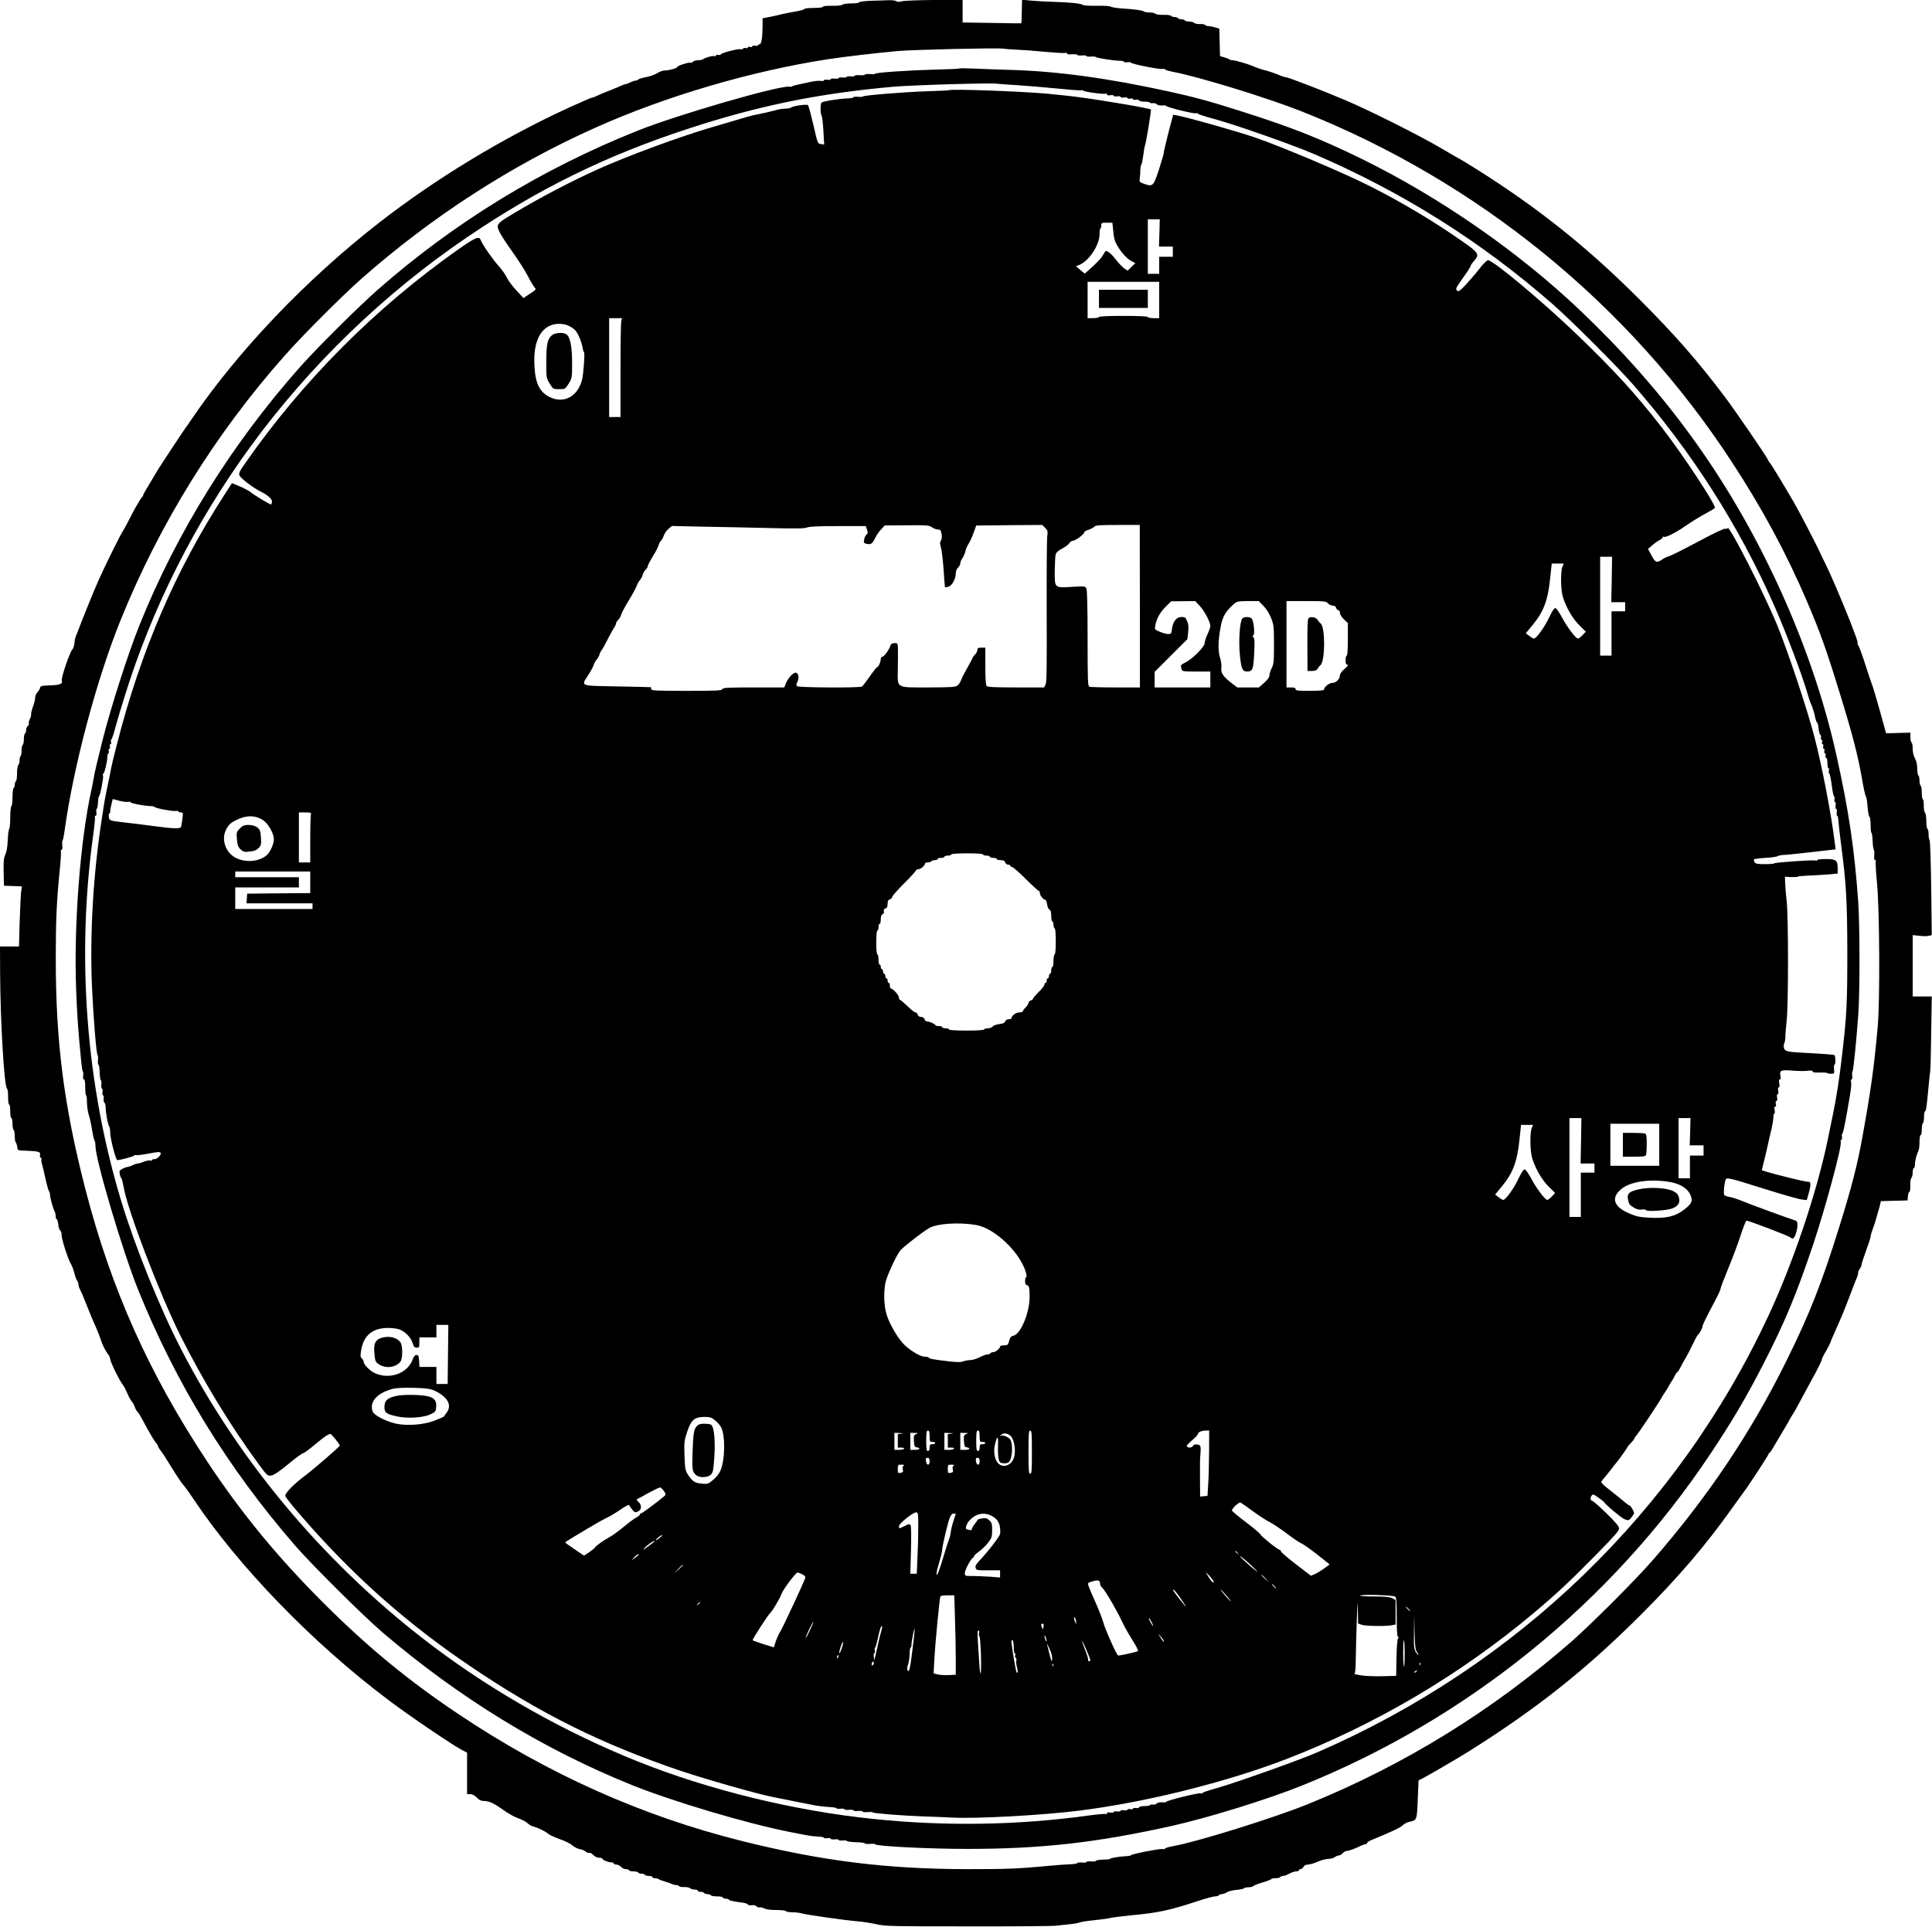 <?xml version="1.0" encoding="UTF-8" standalone="yes"?>
<svg version="1.0" xmlns="http://www.w3.org/2000/svg" width="1700" height="1696" viewBox="0 0 1700 1696" preserveAspectRatio="xMidYMid meet">
  <g transform="translate(0,1696) scale(0.1,-0.1)" fill="#000000" stroke="none">
    <path d="M7663 16953 c-57 -2 -103 -8 -103 -13 0 -6 -31 -10 -68 -10 -37 0
-73 -5 -79 -11 -7 -7 -45 -11 -92 -10 -49 1 -81 -3 -81 -9 0 -6 -33 -10 -80
-10 -44 0 -80 -4 -80 -8 0 -5 -33 -15 -72 -22 -40 -6 -98 -18 -128 -25 -30 -8
-81 -19 -112 -25 l-58 -11 0 -68 c0 -99 -10 -161 -26 -161 -8 0 -14 -4 -14 -9
0 -4 -11 -6 -25 -3 -14 2 -25 0 -25 -6 0 -6 -9 -8 -20 -5 -11 3 -20 1 -20 -5
0 -6 -9 -8 -20 -5 -11 3 -20 1 -20 -4 0 -6 -10 -8 -23 -6 -26 5 -171 -33 -175
-46 -2 -5 -12 -7 -22 -4 -12 3 -20 0 -20 -6 0 -7 -5 -9 -11 -5 -12 7 -87 -13
-104 -28 -5 -4 -24 -8 -41 -8 -18 0 -39 -6 -46 -13 -7 -8 -19 -12 -26 -9 -15
5 -112 -27 -112 -37 0 -10 -70 -31 -106 -31 -16 0 -40 -7 -54 -15 -44 -25 -74
-36 -125 -46 -27 -5 -54 -14 -59 -19 -6 -6 -17 -10 -25 -10 -9 0 -29 -7 -45
-15 -15 -8 -33 -15 -38 -15 -6 0 -26 -7 -46 -16 -43 -19 -78 -33 -109 -45 -56
-22 -80 -32 -106 -45 -16 -8 -33 -14 -38 -14 -8 0 -54 -20 -194 -83 -580 -265
-1175 -625 -1678 -1016 -641 -499 -1238 -1124 -1648 -1726 -30 -44 -56 -82
-59 -85 -7 -7 -231 -347 -244 -370 -6 -11 -37 -62 -68 -114 -32 -52 -58 -98
-58 -103 0 -5 -6 -15 -12 -21 -15 -15 -74 -119 -122 -215 -19 -37 -39 -73 -44
-80 -18 -23 -165 -320 -216 -437 -39 -89 -57 -132 -106 -255 -5 -14 -14 -36
-20 -50 -14 -34 -25 -62 -45 -115 -9 -25 -22 -56 -28 -70 -5 -14 -11 -42 -12
-62 -2 -21 -9 -44 -17 -52 -23 -22 -101 -251 -94 -274 10 -31 -14 -41 -104
-44 -76 -3 -85 -5 -88 -23 -2 -11 -13 -28 -23 -38 -10 -10 -19 -30 -19 -45 0
-15 -9 -52 -20 -82 -11 -30 -18 -60 -16 -66 2 -6 -2 -24 -10 -40 -8 -15 -13
-33 -10 -40 3 -7 -2 -18 -10 -24 -8 -7 -14 -23 -14 -36 0 -12 -4 -26 -10 -29
-5 -3 -10 -26 -10 -50 0 -24 -4 -47 -10 -50 -5 -3 -10 -26 -10 -50 0 -24 -4
-46 -9 -50 -5 -3 -9 -19 -9 -36 1 -16 -4 -35 -10 -41 -7 -7 -12 -40 -12 -74 0
-35 -4 -66 -10 -69 -5 -3 -10 -17 -10 -30 0 -13 -4 -27 -10 -30 -5 -3 -10 -39
-10 -80 0 -41 -4 -77 -10 -80 -5 -3 -10 -48 -10 -99 0 -50 -4 -96 -9 -101 -5
-6 -11 -50 -13 -100 -2 -59 -10 -102 -21 -126 -14 -29 -17 -57 -15 -155 l3
-119 79 -3 79 -3 -7 -47 c-3 -26 -9 -145 -13 -264 l-6 -218 -84 0 -83 0 1
-232 c2 -429 36 -1003 61 -1019 5 -4 10 -36 9 -73 0 -36 4 -66 9 -66 6 0 10
-27 10 -60 0 -33 4 -60 10 -60 6 0 10 -22 10 -49 0 -28 5 -53 10 -56 6 -3 10
-28 10 -54 0 -26 4 -51 9 -56 5 -6 11 -23 13 -40 3 -30 3 -30 73 -32 117 -5
133 -9 127 -38 -2 -15 0 -25 7 -25 7 0 9 -5 6 -10 -3 -6 -2 -25 4 -43 5 -17
20 -78 32 -135 13 -57 27 -105 31 -108 4 -3 8 -16 8 -28 0 -26 26 -120 41
-148 5 -10 9 -29 9 -43 0 -14 4 -25 9 -25 4 0 11 -21 14 -46 2 -26 11 -50 17
-54 7 -5 13 -22 12 -39 -1 -35 59 -221 83 -257 8 -13 22 -49 30 -81 8 -31 19
-61 25 -67 5 -5 10 -19 10 -29 0 -10 6 -31 14 -45 13 -25 21 -44 46 -107 6
-14 15 -36 20 -50 41 -101 52 -129 78 -185 11 -25 27 -67 36 -93 19 -57 42
-103 67 -136 11 -13 19 -32 19 -43 0 -22 84 -194 109 -223 10 -11 28 -45 40
-75 13 -30 31 -64 41 -75 10 -11 21 -31 25 -45 4 -14 14 -33 23 -43 17 -19 18
-20 90 -154 30 -54 62 -107 73 -119 10 -11 19 -25 19 -31 0 -6 11 -24 24 -40
13 -15 56 -82 96 -148 40 -66 85 -133 100 -150 15 -16 55 -71 88 -121 397
-597 1051 -1273 1719 -1775 175 -133 560 -394 645 -439 l48 -25 0 -182 0 -183
28 0 c18 0 38 -11 57 -30 21 -22 38 -30 62 -30 47 0 89 -20 171 -79 39 -28 97
-61 128 -72 32 -10 70 -30 84 -43 14 -14 39 -28 55 -32 39 -9 105 -42 130 -64
11 -10 56 -30 100 -46 44 -15 94 -39 110 -54 17 -15 47 -31 67 -34 21 -4 44
-14 53 -22 9 -9 22 -14 29 -11 8 3 24 -5 37 -19 13 -14 34 -24 51 -24 15 0 28
-3 28 -7 0 -12 51 -33 77 -33 13 0 23 -4 23 -10 0 -5 11 -10 23 -10 13 0 32
-9 42 -20 10 -11 28 -20 41 -20 13 0 26 -4 29 -10 3 -5 21 -10 40 -10 19 0 37
-4 40 -10 3 -5 17 -10 30 -10 13 0 27 -5 30 -10 3 -6 19 -10 36 -10 16 0 29
-4 29 -10 0 -5 10 -10 23 -10 13 0 27 -4 33 -8 5 -5 29 -14 54 -21 25 -7 53
-17 62 -22 10 -5 27 -9 37 -9 11 0 23 -4 26 -10 3 -5 24 -9 46 -8 22 1 45 -4
51 -10 7 -7 25 -12 40 -12 15 0 28 -4 28 -10 0 -5 11 -10 24 -10 14 0 28 -4
31 -10 3 -5 17 -10 30 -10 13 0 27 -5 30 -10 3 -6 28 -10 56 -10 27 0 49 -4
49 -10 0 -5 11 -10 24 -10 14 0 27 -4 30 -9 6 -9 40 -16 120 -26 22 -3 43 -10
47 -17 4 -6 19 -8 34 -6 16 3 32 0 41 -9 8 -8 21 -13 28 -10 7 3 26 -1 41 -9
17 -9 57 -14 106 -14 43 0 81 -4 84 -10 3 -5 30 -10 59 -10 29 0 66 -5 82 -10
33 -11 367 -59 494 -70 47 -4 121 -16 165 -26 74 -17 139 -18 805 -18 399 -1
748 2 775 6 28 3 82 10 120 13 39 4 77 11 86 16 8 4 65 13 125 19 60 6 125 15
144 20 19 5 109 16 200 25 223 21 325 43 570 124 69 23 137 41 152 41 15 0 30
5 33 10 3 6 15 10 26 10 11 0 31 7 44 16 13 9 52 18 85 21 33 3 63 10 66 14 3
5 20 9 39 9 19 0 36 4 40 9 3 5 39 20 80 32 42 12 78 26 81 31 3 4 20 8 39 8
19 0 37 4 40 10 3 5 15 10 25 10 11 0 35 9 55 20 20 11 47 20 60 20 14 0 25 5
25 10 0 6 7 10 15 10 8 0 19 9 25 20 7 13 21 20 39 20 16 0 54 11 85 25 31 14
73 25 94 25 20 0 46 7 56 15 11 8 27 15 36 15 9 0 25 9 35 20 10 11 25 20 34
20 20 0 75 20 120 43 19 9 40 17 48 17 7 0 13 5 13 11 0 5 17 17 38 25 184 76
254 109 274 129 13 13 37 26 53 30 74 16 72 10 80 196 l7 170 40 20 c54 28
315 180 407 238 599 377 1031 721 1516 1206 320 320 563 604 792 926 57 79
107 149 111 154 26 31 212 316 212 324 0 5 4 11 9 13 4 2 19 22 32 45 13 23
49 84 80 135 31 51 59 100 63 108 3 8 15 29 26 45 11 17 30 48 41 70 27 50 86
160 162 299 31 58 57 112 57 119 0 8 16 41 35 72 19 32 37 68 41 79 3 12 15
41 27 66 11 25 26 59 33 75 7 17 24 55 37 85 21 48 48 117 104 265 8 22 21 55
29 73 8 18 14 40 14 50 0 9 7 26 15 36 8 11 15 27 15 35 0 9 18 65 40 124 22
60 40 116 40 125 0 9 9 39 19 67 11 27 25 70 31 95 7 25 16 56 20 70 5 14 11
37 14 52 l6 27 118 3 117 3 3 37 c2 21 8 38 13 38 5 0 9 25 8 55 -1 31 3 61 9
67 7 7 12 29 12 50 0 21 5 38 10 38 6 0 10 14 10 32 0 31 14 87 31 120 5 10 9
45 9 78 0 33 4 60 10 60 6 0 10 22 10 49 0 28 5 53 10 56 6 3 10 28 10 56 0
27 4 49 9 49 9 0 15 46 31 220 5 52 11 111 14 130 3 19 7 176 9 348 l5 312
-84 0 -84 0 0 270 0 270 59 -6 c33 -4 70 -4 84 0 l25 6 -5 412 c-3 227 -9 417
-14 423 -5 5 -9 28 -9 51 0 24 -4 46 -10 49 -5 3 -10 34 -10 69 0 34 -5 67
-12 74 -6 6 -11 34 -10 61 0 28 -3 53 -9 56 -5 4 -9 30 -9 60 0 30 -4 57 -10
60 -5 3 -10 24 -10 45 0 21 -4 42 -10 45 -5 3 -10 31 -10 60 0 36 -7 67 -20
90 -12 22 -20 54 -20 85 0 27 -4 52 -10 55 -5 3 -10 24 -10 46 l0 41 -107 -3
-107 -3 -56 202 c-31 111 -61 212 -67 224 -5 13 -32 91 -58 173 -26 83 -54
159 -62 171 -7 11 -11 23 -7 26 10 11 -199 524 -280 688 -18 36 -45 92 -60
125 -30 65 -180 353 -222 425 -90 155 -198 332 -208 343 -7 6 -15 19 -18 27
-11 30 -284 428 -383 560 -237 314 -438 544 -750 856 -459 459 -894 806 -1438
1148 -76 47 -139 86 -141 86 -2 0 -77 43 -167 96 -190 112 -626 331 -844 423
-192 82 -501 201 -520 201 -9 0 -42 11 -74 25 -33 13 -80 29 -106 35 -26 6
-66 19 -89 29 -51 24 -177 61 -203 61 -11 0 -23 3 -27 8 -4 4 -24 12 -44 17
l-37 11 -3 120 -3 121 -38 12 c-21 6 -48 11 -59 11 -11 0 -24 4 -27 10 -3 5
-24 9 -46 8 -22 -1 -45 4 -51 10 -7 7 -27 12 -44 12 -18 0 -36 5 -39 10 -3 6
-17 10 -30 10 -13 0 -27 5 -30 10 -3 6 -17 10 -30 10 -13 0 -27 5 -30 10 -4 6
-33 10 -66 9 -34 -1 -65 3 -71 9 -7 7 -30 12 -53 12 -23 0 -45 4 -51 9 -10 10
-76 19 -199 27 -44 3 -85 10 -92 16 -6 5 -61 8 -122 7 -68 -1 -115 2 -123 8
-14 12 -120 23 -268 27 -52 1 -134 6 -181 10 l-86 8 -2 -103 c-1 -57 -3 -104
-4 -104 -1 -1 -118 0 -259 3 l-258 4 0 100 0 99 -247 -1 c-137 -1 -265 -6
-287 -11 -27 -7 -42 -7 -49 0 -6 6 -36 10 -66 9 -31 -1 -102 -4 -158 -5z
m1282 -430 c50 -2 162 -10 250 -19 88 -8 168 -13 178 -10 9 2 17 0 17 -6 0 -6
19 -8 45 -6 25 2 45 -1 45 -5 0 -5 18 -7 40 -5 22 2 40 0 40 -5 0 -5 18 -7 40
-5 22 2 41 0 42 -4 3 -8 156 -32 211 -33 20 0 37 -4 37 -9 0 -4 13 -6 30 -4
16 2 31 1 32 -4 4 -11 248 -60 275 -55 12 2 24 0 25 -4 2 -5 37 -15 78 -23
223 -43 818 -226 1115 -343 1552 -613 2884 -1696 3790 -3083 272 -415 486
-813 668 -1240 113 -265 168 -418 283 -793 115 -372 160 -545 199 -766 13 -80
29 -147 33 -150 5 -3 12 -44 15 -91 4 -47 11 -86 17 -88 5 -2 10 -35 10 -73 0
-38 3 -69 8 -69 4 0 8 -33 10 -73 1 -39 6 -73 10 -75 4 -1 6 -22 4 -47 -3 -30
0 -45 8 -45 6 0 8 -4 5 -10 -3 -5 2 -97 12 -202 22 -243 26 -1028 5 -1258 -32
-357 -61 -564 -134 -965 -44 -247 -99 -458 -208 -806 -152 -486 -258 -756
-460 -1164 -312 -633 -698 -1207 -1181 -1760 -148 -170 -538 -560 -709 -710
-696 -609 -1470 -1087 -2319 -1432 -307 -124 -976 -333 -1196 -372 -33 -6 -61
-15 -63 -20 -1 -4 -13 -6 -25 -4 -25 4 -268 -43 -276 -55 -4 -4 -24 -8 -46 -8
-57 -3 -135 -16 -135 -23 0 -3 -28 -7 -62 -7 -34 -1 -64 -6 -65 -11 -2 -5 -21
-7 -43 -5 -22 2 -40 0 -40 -5 0 -5 -18 -7 -40 -5 -22 2 -40 0 -40 -4 0 -5 -28
-10 -63 -11 -34 -1 -134 -8 -222 -17 -233 -22 -334 -26 -680 -26 -713 1 -1278
71 -1980 246 -887 221 -1715 592 -2500 1118 -441 295 -799 590 -1186 976 -403
402 -725 793 -1024 1245 -516 780 -847 1521 -1075 2405 -188 732 -260 1293
-259 2035 0 322 7 489 34 759 9 87 14 164 11 172 -3 8 -1 14 5 14 7 0 10 16 7
40 -2 22 -1 40 2 40 3 0 12 42 19 93 78 564 282 1330 493 1851 343 848 833
1638 1443 2326 153 174 503 524 670 672 620 548 1321 1002 2063 1334 618 277
1372 499 2049 603 141 22 418 54 613 72 136 12 876 29 925 21 17 -3 71 -7 120
-9z"/>
    <path d="M8440 16357 c-3 -3 -104 -7 -225 -10 -226 -6 -515 -26 -515 -36 0 -4
-20 -5 -45 -3 -25 2 -45 0 -45 -5 0 -4 -20 -7 -45 -5 -25 2 -45 0 -45 -5 0 -5
-16 -7 -35 -5 -19 2 -35 0 -35 -5 0 -5 -16 -7 -35 -5 -19 2 -35 0 -35 -5 0 -5
-16 -7 -35 -5 -19 2 -35 0 -35 -5 0 -5 -13 -8 -30 -5 -16 2 -30 0 -30 -5 0 -6
-12 -8 -26 -5 -14 2 -49 0 -78 -6 -28 -6 -79 -17 -113 -24 -35 -7 -63 -15 -63
-19 0 -3 -10 -4 -22 -2 -82 15 -991 -248 -1337 -387 -844 -337 -1614 -808
-2286 -1399 -174 -153 -536 -513 -685 -681 -603 -680 -1085 -1456 -1411 -2268
-101 -249 -257 -738 -328 -1022 -38 -151 -72 -295 -75 -320 -4 -25 -13 -72
-20 -105 -99 -438 -158 -1197 -136 -1762 9 -236 16 -342 46 -650 4 -40 10 -73
13 -73 4 0 5 -16 3 -35 -3 -21 0 -35 7 -35 7 0 11 -25 11 -70 0 -38 3 -70 8
-70 4 0 7 -28 7 -63 1 -34 8 -84 17 -112 9 -27 22 -86 28 -130 7 -44 16 -84
21 -90 5 -5 9 -28 9 -51 0 -120 238 -923 373 -1259 333 -828 791 -1575 1386
-2260 146 -168 599 -618 766 -761 677 -578 1410 -1027 2195 -1344 361 -145
1019 -341 1395 -414 50 -10 115 -23 145 -28 30 -6 76 -11 103 -12 26 -1 47 -5
47 -10 0 -4 14 -6 30 -4 16 3 30 0 30 -5 0 -5 16 -7 35 -5 19 2 35 0 35 -5 0
-5 16 -7 35 -5 19 2 36 0 37 -4 2 -5 38 -10 81 -11 42 -1 77 -6 77 -11 0 -4
20 -6 45 -4 25 2 45 1 45 -3 0 -17 472 -41 810 -41 651 0 1134 54 1799 202
315 70 844 233 1143 354 1459 585 2726 1612 3595 2916 196 294 317 499 469
795 190 370 290 610 441 1060 105 315 249 847 240 892 -2 13 0 23 6 23 5 0 7
11 5 25 -3 14 -2 25 1 25 7 0 19 53 45 200 33 187 39 229 34 254 -3 14 -1 26
4 26 6 0 8 16 6 35 -2 19 -1 36 3 37 7 3 33 261 50 493 15 199 14 788 0 995
-33 467 -84 809 -192 1293 -112 507 -297 1039 -539 1553 -426 903 -970 1652
-1715 2361 -547 520 -1240 1000 -1930 1338 -362 176 -605 273 -1052 415 -273
87 -403 123 -635 174 -544 119 -990 180 -1408 191 -91 3 -226 7 -300 11 -74 3
-137 4 -140 1z m515 -147 c88 -6 249 -19 358 -30 109 -11 203 -18 208 -14 5 3
9 1 9 -3 0 -10 187 -36 201 -27 5 3 9 0 9 -7 0 -7 11 -10 30 -7 17 3 30 0 30
-5 0 -5 14 -7 30 -5 17 3 30 0 30 -5 0 -5 14 -7 30 -5 17 3 30 0 30 -5 0 -5
11 -7 25 -5 14 3 25 1 25 -5 0 -5 11 -7 25 -5 13 3 26 0 28 -6 2 -6 24 -11 50
-11 26 0 47 -4 47 -9 0 -4 10 -6 23 -4 13 2 29 -2 36 -10 8 -8 27 -12 47 -10
19 2 35 0 37 -5 3 -11 237 -69 258 -64 10 3 19 1 21 -4 2 -5 64 -25 138 -45
168 -44 687 -226 874 -306 774 -331 1477 -772 2105 -1322 163 -142 577 -556
714 -714 515 -591 927 -1236 1237 -1938 106 -239 253 -629 296 -783 8 -30 23
-74 34 -97 10 -24 24 -68 30 -98 6 -31 15 -56 19 -56 5 0 11 -23 13 -52 3 -29
10 -54 16 -56 5 -1 8 -12 5 -22 -3 -11 -1 -20 5 -20 6 0 8 -9 5 -20 -3 -11 -1
-20 5 -20 6 0 8 -9 5 -20 -3 -11 -1 -20 5 -20 6 0 8 -9 5 -20 -3 -11 -1 -20 5
-20 6 0 8 -9 5 -20 -3 -11 0 -20 6 -20 6 0 11 -19 11 -45 0 -25 4 -45 9 -45 5
0 7 -9 4 -21 -3 -12 -2 -24 4 -28 5 -3 14 -49 21 -101 6 -52 15 -96 20 -98 5
-1 7 -14 4 -27 -2 -14 0 -25 5 -25 5 0 8 -14 5 -30 -2 -16 0 -30 5 -30 5 0 8
-14 5 -30 -2 -16 0 -30 4 -30 5 0 9 -17 10 -38 1 -20 11 -109 22 -197 48 -361
56 -509 57 -970 0 -447 -5 -551 -46 -900 -23 -205 -50 -378 -85 -545 -14 -69
-32 -159 -41 -200 -97 -467 -305 -1085 -524 -1554 -801 -1715 -2204 -3072
-3970 -3839 -150 -66 -731 -272 -879 -313 -69 -19 -126 -38 -128 -43 -2 -5
-11 -7 -20 -4 -22 5 -296 -63 -299 -74 -2 -5 -18 -7 -37 -5 -20 2 -39 -2 -47
-10 -7 -8 -23 -12 -36 -10 -13 2 -23 0 -23 -4 0 -5 -21 -9 -47 -9 -26 0 -48
-5 -50 -11 -2 -6 -15 -9 -28 -6 -14 2 -25 0 -25 -5 0 -6 -11 -8 -25 -5 -14 2
-25 0 -25 -5 0 -5 -13 -8 -30 -5 -16 2 -30 0 -30 -5 0 -5 -13 -8 -30 -5 -16 2
-30 0 -30 -5 0 -5 -13 -8 -30 -5 -19 3 -30 0 -30 -7 0 -7 -4 -10 -10 -6 -5 3
-76 -3 -157 -14 -618 -85 -1253 -95 -1883 -30 -697 71 -1454 256 -2082 508
-626 251 -1248 600 -1784 1002 -932 699 -1706 1610 -2230 2624 -188 365 -403
896 -526 1300 -311 1024 -397 2150 -247 3233 11 78 17 147 14 152 -3 6 -1 10
6 10 7 0 10 11 7 30 -2 16 -1 31 4 32 4 2 9 27 10 55 2 29 5 53 8 53 10 0 43
168 37 184 -4 9 -3 16 1 16 10 0 35 98 36 143 1 20 5 37 10 37 4 0 6 9 3 20
-3 11 -1 20 5 20 6 0 8 9 5 20 -3 11 -1 20 5 20 6 0 8 9 5 20 -3 11 -2 20 2
20 3 0 15 30 25 68 10 37 29 103 42 147 14 44 35 112 46 150 241 785 620 1540
1116 2220 518 709 1174 1343 1902 1837 627 426 1217 716 1936 952 620 204
1151 313 1809 372 164 15 872 36 920 27 11 -2 92 -8 180 -13z"/>
    <path d="M8349 16166 c-2 -2 -87 -6 -189 -9 -194 -6 -563 -36 -568 -46 -1 -4
-20 -5 -42 -3 -22 2 -40 0 -40 -4 0 -5 -23 -9 -51 -10 -76 -2 -223 -26 -231
-38 -11 -16 -10 -100 1 -112 5 -5 12 -64 16 -132 l7 -124 -28 4 c-29 3 -29 4
-67 168 -21 91 -42 169 -48 175 -10 10 -138 -8 -148 -22 -3 -4 -25 -8 -48 -9
-24 0 -60 -6 -80 -12 -44 -12 -120 -30 -178 -41 -45 -8 -51 -10 -425 -121
-274 -82 -722 -248 -970 -360 -247 -112 -508 -249 -747 -392 -148 -89 -151
-93 -112 -171 12 -23 63 -101 114 -172 51 -72 109 -164 130 -205 20 -41 46
-84 56 -96 19 -21 19 -21 -38 -59 l-57 -38 -64 69 c-35 38 -73 89 -84 114 -12
25 -44 70 -71 100 -52 57 -142 187 -158 229 -14 36 -45 22 -204 -89 -726 -513
-1368 -1158 -1869 -1879 -50 -71 -57 -87 -48 -106 12 -27 119 -108 187 -142
67 -33 104 -69 98 -94 -3 -10 -7 -19 -8 -19 -11 0 -155 86 -175 105 -14 13
-57 36 -97 53 l-72 30 -69 -107 c-429 -663 -734 -1372 -943 -2191 -24 -91 -46
-183 -50 -205 -3 -22 -17 -87 -29 -145 -29 -141 -27 -125 -54 -305 -76 -489
-106 -1007 -87 -1474 12 -267 39 -604 50 -609 4 -1 5 -20 3 -42 -2 -22 0 -40
4 -40 5 0 10 -30 11 -67 1 -37 6 -69 10 -70 5 -2 7 -19 5 -38 -2 -19 0 -35 5
-35 5 0 8 -14 5 -30 -2 -17 0 -30 5 -30 5 0 8 -13 5 -29 -2 -16 1 -32 7 -35 6
-4 11 -24 11 -45 0 -47 20 -153 31 -165 5 -6 9 -30 9 -55 0 -52 49 -241 62
-241 26 0 148 33 148 40 0 4 8 6 18 4 9 -3 60 4 112 14 76 15 97 16 103 6 10
-17 -34 -60 -56 -56 -9 2 -17 -1 -17 -6 0 -6 -8 -8 -18 -5 -11 2 -36 -3 -57
-11 -20 -9 -45 -16 -54 -16 -9 0 -29 -7 -45 -15 -15 -8 -35 -15 -43 -15 -8 0
-28 -7 -45 -16 -27 -14 -29 -19 -24 -47 3 -17 10 -33 14 -37 4 -3 13 -38 20
-77 33 -200 318 -944 499 -1307 196 -391 441 -795 687 -1129 80 -108 80 -108
115 -102 23 4 72 37 149 101 63 52 120 94 128 94 7 0 53 33 102 74 87 73 122
96 140 96 9 0 82 -91 82 -102 0 -9 -226 -205 -302 -262 -101 -75 -178 -154
-178 -180 0 -13 80 -111 218 -266 426 -479 875 -872 1407 -1232 617 -419 1160
-688 1855 -923 233 -78 670 -202 805 -229 17 -3 62 -12 100 -20 39 -8 97 -19
130 -26 33 -6 92 -18 130 -26 39 -8 100 -15 137 -17 38 -1 68 -6 68 -11 0 -4
16 -6 35 -4 19 2 35 0 35 -5 0 -5 18 -7 40 -5 22 2 40 0 40 -5 0 -5 18 -7 40
-5 22 2 40 0 40 -5 0 -5 20 -7 45 -5 25 2 45 1 45 -3 0 -8 274 -29 445 -35 77
-2 190 -7 250 -10 215 -12 811 21 1130 62 582 74 1283 249 1807 450 789 304
1539 746 2188 1292 202 170 313 274 552 517 158 161 197 206 195 225 -1 17
-38 60 -113 133 -61 59 -116 107 -121 107 -18 0 -23 27 -9 46 12 16 16 15 59
-15 25 -17 50 -37 54 -44 16 -25 151 -137 177 -147 38 -14 39 -14 66 22 23 31
23 32 5 65 -10 18 -22 33 -26 33 -4 0 -19 10 -34 23 -14 12 -37 31 -51 42 -14
11 -37 29 -50 40 -13 11 -36 29 -50 40 -40 30 -64 54 -64 63 0 4 13 21 28 38
15 17 38 46 52 64 14 18 33 42 42 54 27 32 30 37 71 94 20 28 37 54 37 57 0 2
14 18 30 35 17 17 30 34 30 38 0 5 8 17 18 28 25 28 195 283 226 339 6 11 20
34 32 50 11 17 24 37 27 45 4 8 16 29 27 45 11 17 24 40 29 52 5 11 15 24 21
28 5 3 17 21 25 38 8 18 29 55 45 82 17 28 46 84 65 125 20 41 39 77 43 80 14
10 42 60 42 75 0 13 32 78 107 220 38 72 53 105 53 116 0 7 30 85 66 173 37
89 86 219 109 291 23 71 47 131 52 132 12 4 374 -134 388 -148 20 -20 35 -7
50 44 17 60 15 99 -6 105 -47 14 -406 145 -464 170 -38 16 -89 33 -112 37 -23
3 -46 12 -51 18 -9 11 2 119 14 139 10 16 51 6 329 -82 156 -49 306 -92 333
-96 l50 -6 16 55 c9 30 16 67 16 81 0 22 -5 26 -27 26 -25 0 -290 65 -369 91
l-32 10 24 97 c13 53 28 117 33 142 5 25 17 77 27 115 9 39 17 87 18 108 0 20
4 37 9 37 5 0 6 13 2 30 -4 20 -3 30 5 30 8 0 10 9 6 25 -4 16 -2 25 5 25 7 0
9 11 6 30 -4 19 -2 30 5 30 6 0 8 11 5 30 -4 19 -2 30 4 30 7 0 9 12 5 35 -5
24 -3 35 5 35 8 0 9 10 5 31 -9 49 5 55 103 47 47 -4 107 -5 134 -2 32 4 47 2
47 -6 0 -8 20 -11 60 -9 33 1 63 -1 67 -4 3 -4 20 -7 36 -7 28 0 29 2 25 40
-2 22 0 40 4 40 11 0 10 78 -1 84 -8 5 -84 11 -277 21 -137 7 -161 13 -167 44
-3 14 -1 34 4 43 5 10 9 33 9 50 -1 18 4 83 11 143 16 141 16 921 0 1055 -6
52 -12 122 -13 155 l-2 59 52 -3 c28 -1 56 0 62 4 6 4 54 8 107 10 53 2 129 7
170 10 l73 7 0 47 c-1 71 -14 81 -104 81 -42 0 -76 -4 -76 -10 0 -5 -7 -7 -16
-3 -19 7 -364 -17 -364 -26 0 -3 -36 -6 -81 -6 -67 0 -82 3 -91 18 -5 10 -7
21 -3 25 3 3 47 9 98 12 51 3 99 9 107 15 8 5 33 10 55 11 22 0 134 12 248 25
l209 24 -7 55 c-29 241 -114 686 -181 940 -64 246 -237 762 -329 985 -117 283
-422 880 -433 847 -1 -5 -11 -8 -21 -5 -11 3 -107 -43 -243 -116 -124 -66
-238 -123 -254 -127 -16 -4 -40 -15 -54 -25 -52 -36 -62 -33 -97 31 l-32 59
35 30 c19 17 48 38 64 46 17 9 30 20 30 26 0 6 4 8 9 5 16 -10 102 33 199 100
52 36 130 84 173 106 43 23 79 45 79 49 0 40 -289 477 -469 709 -224 289 -414
497 -741 812 -303 291 -742 659 -787 658 -10 -1 -42 -31 -73 -72 -30 -39 -84
-102 -119 -140 -52 -56 -66 -66 -78 -57 -18 16 -16 21 56 122 34 47 61 90 61
96 0 6 13 25 29 43 52 59 44 73 -100 173 -257 180 -536 346 -819 489 -218 111
-790 353 -1010 427 -157 54 -590 176 -681 193 l-36 6 -42 -158 c-22 -87 -41
-167 -41 -178 0 -10 -20 -77 -43 -149 -48 -145 -53 -150 -132 -122 -38 13 -40
16 -36 48 3 19 5 52 5 74 1 22 4 43 9 46 4 3 11 40 17 83 5 42 12 81 15 86 8
13 57 312 52 316 -10 11 -415 80 -627 108 -63 9 -189 22 -280 31 -244 22 -857
44 -871 31z m1853 -1256 l-4 -120 61 0 61 0 0 -45 0 -45 -60 0 -60 0 0 -75 0
-75 -50 0 -50 0 0 240 0 240 53 0 52 0 -3 -120z m-406 13 c5 -60 14 -89 37
-128 39 -64 83 -112 125 -134 l32 -17 -34 -33 -34 -33 -31 21 c-17 12 -51 49
-76 81 -38 50 -79 81 -89 68 -1 -1 -12 -20 -25 -40 -12 -20 -52 -63 -89 -96
l-67 -60 -39 32 -38 33 30 12 c85 35 177 175 177 268 0 29 3 53 8 53 4 0 7 11
7 25 0 23 3 25 49 25 l49 0 8 -77z m404 -603 l0 -160 -50 0 c-27 0 -50 5 -50
10 0 6 -78 10 -215 10 -137 0 -215 -4 -215 -10 0 -5 -22 -10 -50 -10 l-50 0 0
160 0 160 315 0 315 0 0 -160z m-4734 -191 c-3 -17 -6 -213 -6 -435 l0 -404
-50 0 -50 0 0 435 0 435 56 0 57 0 -7 -31z m-458 -38 c20 -10 45 -27 54 -38
24 -27 56 -101 64 -151 4 -23 9 -42 13 -42 9 0 -5 -199 -18 -245 -39 -145
-158 -209 -281 -151 -90 43 -129 119 -137 271 -11 180 32 301 122 352 51 29
131 31 183 4z m3193 -1772 c15 -10 38 -19 52 -19 22 0 26 -6 32 -39 4 -24 2
-46 -6 -59 -10 -15 -9 -28 1 -63 7 -24 17 -111 23 -194 5 -82 11 -151 12 -153
2 -2 15 0 29 4 32 8 66 68 66 117 0 21 8 41 20 52 11 10 20 27 20 38 0 10 8
31 19 45 10 15 22 43 26 62 4 19 16 47 26 61 10 14 30 57 44 95 l25 69 291 3
290 2 25 -25 c23 -23 25 -31 19 -73 -4 -26 -6 -325 -5 -665 2 -496 0 -623 -10
-642 l-13 -25 -247 0 c-178 0 -249 3 -258 12 -8 8 -12 62 -12 175 l0 163 -35
0 c-28 0 -35 -4 -35 -20 0 -11 -9 -29 -20 -40 -11 -11 -20 -23 -20 -26 0 -4
-22 -45 -49 -93 -27 -47 -52 -97 -56 -110 -4 -14 -17 -33 -29 -43 -19 -15 -46
-17 -251 -18 -296 0 -277 -10 -275 154 1 66 2 147 1 179 -1 56 -1 57 -30 57
-22 0 -31 -6 -36 -22 -11 -36 -56 -98 -71 -98 -8 0 -14 -9 -14 -20 0 -24 -20
-70 -31 -70 -4 0 -34 -37 -65 -82 -32 -46 -63 -86 -69 -90 -17 -13 -559 -10
-572 3 -8 8 -7 19 4 39 17 35 8 80 -16 80 -23 0 -66 -47 -85 -92 l-15 -38
-269 0 c-231 0 -271 -2 -276 -15 -5 -13 -49 -15 -316 -15 -269 0 -310 2 -310
15 0 8 -1 16 -2 17 -2 1 -136 4 -298 7 -339 7 -319 -2 -250 106 21 33 41 71
45 85 4 14 15 34 25 45 10 11 21 31 25 45 4 14 13 32 20 40 7 8 30 49 50 90
21 41 46 87 56 102 11 14 19 33 19 40 0 8 9 23 19 32 11 10 22 30 26 44 3 15
33 71 66 125 33 53 65 112 71 130 6 17 19 41 29 52 9 11 21 32 24 47 4 14 15
34 26 44 10 9 19 24 19 32 0 8 20 46 44 86 25 39 48 83 51 98 4 15 13 32 20
38 8 7 19 27 25 45 6 19 25 46 42 60 l30 26 267 -6 c146 -2 408 -8 581 -12
244 -6 321 -5 342 5 19 8 97 12 272 12 l244 0 11 -31 c9 -26 8 -34 -4 -43 -8
-6 -18 -25 -21 -43 -6 -29 -3 -33 20 -39 38 -9 51 -1 75 48 11 24 35 59 53 78
l33 36 194 1 c178 2 197 0 222 -18z m1829 -694 l0 -715 -214 0 c-118 0 -221 3
-230 6 -14 5 -16 52 -16 426 0 284 -4 426 -11 440 -10 19 -17 20 -128 13 -155
-9 -151 -12 -150 143 1 64 4 128 8 142 4 17 24 35 59 53 29 16 57 37 62 48 6
10 19 19 28 19 23 0 102 58 102 74 0 7 17 18 39 24 21 7 44 19 51 27 10 12 46
15 206 15 l193 0 1 -715z m4152 235 l-4 -200 61 0 61 0 0 -40 0 -40 -60 0 -60
0 0 -195 0 -195 -50 0 -50 0 0 435 0 435 53 0 52 0 -3 -200z m-434 113 c-18
-48 -15 -211 6 -273 32 -96 86 -187 144 -244 l56 -55 -29 -31 c-16 -16 -34
-30 -40 -30 -19 0 -97 103 -141 187 -23 43 -48 79 -57 81 -11 2 -27 -22 -55
-80 -40 -86 -113 -188 -135 -188 -6 0 -25 11 -41 24 l-30 23 62 75 c97 119
133 217 153 416 l13 122 53 0 53 0 -12 -27z m-3189 -348 c41 -44 91 -141 91
-175 0 -10 -11 -42 -25 -72 -14 -29 -25 -64 -25 -78 0 -32 -106 -138 -167
-169 -46 -23 -46 -24 -37 -58 6 -22 10 -23 130 -23 l124 0 0 -70 0 -70 -245 0
-245 0 0 68 0 69 144 144 144 144 7 61 c5 45 3 71 -9 97 -13 33 -19 37 -50 37
-44 0 -76 -41 -84 -106 -4 -40 -7 -44 -32 -44 -16 0 -49 9 -75 20 -45 19 -46
20 -39 57 11 59 41 114 92 164 l47 47 106 1 106 1 42 -45z m559 2 c26 -26 51
-67 67 -107 23 -59 25 -76 25 -232 0 -149 -2 -173 -20 -208 -11 -22 -20 -50
-20 -64 0 -16 -15 -37 -46 -65 l-47 -41 -95 0 -95 0 -51 39 c-74 57 -96 91
-89 134 3 21 -2 57 -12 90 -19 60 -17 151 7 277 15 81 42 128 107 187 35 31
38 32 131 33 l96 0 42 -43z m567 23 c10 -11 29 -20 42 -20 16 0 27 -7 30 -20
3 -11 12 -20 19 -20 8 0 14 -10 14 -23 0 -13 15 -38 35 -57 l35 -34 0 -143 c0
-89 -4 -143 -10 -143 -5 0 -10 -18 -10 -40 0 -31 4 -40 17 -40 11 0 2 -12 -25
-36 -25 -21 -42 -44 -42 -57 -1 -34 -34 -67 -67 -67 -28 0 -73 -37 -73 -60 0
-6 -49 -10 -125 -10 -104 0 -125 2 -125 15 0 11 -11 15 -40 15 l-40 0 0 380 0
380 173 0 c161 0 175 -1 192 -20z m-10558 -1747 c12 2 24 0 25 -5 3 -9 109
-29 168 -32 19 0 37 -4 40 -8 9 -12 160 -40 186 -35 13 2 24 0 24 -4 0 -5 10
-9 21 -9 20 0 21 -3 14 -57 -4 -31 -9 -62 -12 -70 -7 -18 -60 -17 -243 7 -85
12 -193 25 -240 30 -147 17 -147 17 -152 50 -3 17 -1 30 4 30 4 0 8 9 8 21 0
11 5 40 11 63 l11 44 56 -15 c31 -8 66 -13 79 -10z m1609 -109 c-3 -9 -6 -108
-6 -220 l0 -204 -50 0 -50 0 0 220 0 220 56 0 c47 0 55 -3 50 -16z m-421 -52
c46 -31 95 -118 95 -169 0 -42 -35 -118 -67 -143 -70 -55 -184 -63 -270 -19
-88 46 -128 161 -84 247 25 50 47 67 117 97 75 32 149 27 209 -13z m6335 -302
c0 -5 14 -10 30 -10 17 0 30 -4 30 -10 0 -5 14 -10 30 -10 17 0 30 -4 30 -10
0 -5 15 -10 34 -10 26 0 36 -5 41 -20 3 -11 15 -20 26 -20 10 0 19 -4 19 -10
0 -5 7 -10 15 -10 8 0 62 -47 120 -105 58 -58 110 -105 115 -105 6 0 10 -10
10 -21 0 -20 33 -59 50 -59 4 0 10 -18 14 -40 3 -23 13 -43 21 -46 10 -4 15
-21 15 -55 0 -27 5 -49 10 -49 6 0 10 -13 10 -30 0 -16 5 -30 10 -30 6 0 10
-45 10 -115 0 -70 -4 -115 -10 -115 -5 0 -10 -25 -10 -55 0 -30 -4 -55 -10
-55 -5 0 -10 -13 -10 -30 0 -16 -4 -30 -10 -30 -5 0 -10 -9 -10 -20 0 -11 -4
-20 -10 -20 -5 0 -10 -9 -10 -20 0 -11 -4 -20 -10 -20 -5 0 -10 -7 -10 -16 0
-8 -22 -37 -50 -64 -27 -27 -50 -53 -50 -59 0 -5 -9 -13 -20 -16 -11 -3 -20
-13 -20 -21 0 -8 -11 -26 -25 -40 -14 -14 -25 -29 -25 -34 0 -6 -14 -10 -31
-10 -30 0 -69 -30 -69 -52 0 -4 -11 -8 -24 -8 -15 0 -27 -7 -31 -19 -4 -13
-18 -20 -52 -24 -26 -3 -52 -12 -58 -21 -7 -9 -26 -16 -44 -16 -17 0 -31 -4
-31 -10 0 -6 -58 -10 -155 -10 -97 0 -155 4 -155 10 0 6 -13 10 -30 10 -16 0
-30 5 -30 10 0 6 -13 10 -30 10 -16 0 -30 3 -30 8 0 9 -50 32 -71 32 -10 0
-21 9 -24 20 -4 13 -15 20 -30 20 -15 0 -26 7 -30 20 -3 11 -13 20 -21 20 -8
0 -39 25 -69 55 -31 30 -60 55 -65 55 -6 0 -10 9 -10 21 0 20 -53 79 -71 79
-5 0 -9 11 -9 25 0 14 -4 25 -10 25 -5 0 -10 9 -10 20 0 11 -4 20 -10 20 -5 0
-10 9 -10 20 0 11 -4 20 -10 20 -5 0 -10 9 -10 20 0 11 -4 20 -10 20 -5 0 -10
9 -10 20 0 11 -4 20 -10 20 -5 0 -10 20 -10 45 0 25 -4 45 -10 45 -6 0 -10 42
-10 105 0 63 4 105 10 105 6 0 10 14 10 30 0 17 5 30 10 30 6 0 10 18 10 39 0
27 5 41 16 45 10 4 14 14 11 26 -3 13 1 21 14 25 14 5 19 16 19 40 0 25 5 35
20 40 11 3 20 13 20 21 0 8 47 61 105 119 58 58 105 110 105 115 0 6 10 10 21
10 21 0 59 34 59 52 0 4 11 8 24 8 14 0 28 5 31 10 3 6 17 10 31 10 13 0 24 5
24 10 0 6 14 10 30 10 17 0 30 5 30 10 0 6 14 10 30 10 17 0 30 5 30 10 0 6
53 10 140 10 87 0 140 -4 140 -10z m-5920 -245 l0 -95 -277 -2 -278 -3 -3 -42
-3 -43 290 0 291 0 0 -25 0 -25 -340 0 -340 0 0 95 0 95 280 0 280 0 0 45 0
45 -280 0 -280 0 0 25 0 25 330 0 330 0 0 -95z m11182 -2275 l-4 -200 61 0 61
0 0 -40 0 -40 -60 0 -60 0 0 -195 0 -195 -50 0 -50 0 0 435 0 435 53 0 52 0
-3 -200z m960 80 l-4 -120 61 0 61 0 0 -45 0 -45 -60 0 -60 0 0 -100 0 -100
-50 0 -50 0 0 265 0 265 53 0 52 0 -3 -120z m-272 -115 l0 -185 -215 0 -215 0
0 185 0 185 215 0 215 0 0 -185z m-1122 148 c-18 -48 -15 -211 6 -273 32 -96
86 -187 144 -244 l56 -55 -29 -31 c-16 -16 -34 -30 -40 -30 -19 0 -97 103
-141 187 -23 43 -48 79 -57 81 -11 2 -27 -22 -55 -80 -40 -86 -113 -188 -135
-188 -6 0 -25 11 -41 24 l-30 23 62 75 c97 119 133 217 153 416 l13 122 53 0
53 0 -12 -27z m1201 -473 c92 -13 161 -51 189 -104 32 -60 23 -86 -48 -141
-79 -61 -156 -79 -302 -72 -92 5 -117 10 -185 39 -133 58 -159 134 -71 210 76
67 241 94 417 68z m-6089 -381 c164 -28 390 -245 438 -421 6 -23 7 -38 1 -38
-5 0 -9 -16 -9 -35 0 -23 5 -35 14 -35 20 0 26 -23 26 -103 0 -139 -79 -329
-142 -342 -22 -5 -30 -15 -38 -46 -10 -36 -14 -39 -45 -39 -19 0 -35 -4 -35
-10 0 -17 -39 -50 -59 -50 -11 0 -23 -4 -26 -10 -3 -5 -15 -10 -26 -10 -11 0
-42 -11 -69 -25 -27 -14 -64 -25 -81 -25 -18 0 -47 -5 -64 -11 -23 -9 -55 -8
-125 0 -143 17 -170 22 -176 32 -3 5 -20 9 -37 9 -42 0 -142 62 -194 120 -59
66 -130 196 -147 270 -18 76 -20 172 -6 256 11 59 93 239 132 289 22 28 194
162 254 197 68 40 262 53 414 27z m-4648 -1139 l-3 -260 -49 0 -50 0 0 75 0
75 -74 0 -75 0 -3 53 c-3 44 -6 52 -23 52 -14 0 -24 -12 -35 -42 -46 -124
-211 -179 -339 -114 -41 21 -91 74 -91 96 0 7 -7 21 -16 30 -14 13 -14 24 -5
78 22 125 101 189 233 190 43 0 87 -6 108 -15 50 -21 97 -72 111 -119 10 -31
17 -39 36 -39 21 0 23 4 23 45 l0 45 75 0 75 0 0 55 0 55 53 0 52 0 -3 -260z
m-116 -320 c27 -11 66 -37 87 -58 45 -44 50 -92 15 -138 -12 -16 -23 -30 -24
-32 -1 -2 -35 -17 -76 -33 -90 -37 -239 -50 -340 -29 -87 18 -196 74 -208 106
-33 85 37 164 175 201 34 8 94 11 186 9 112 -3 145 -8 185 -26z m2467 -261
c21 -17 44 -44 52 -60 39 -75 35 -291 -7 -385 -10 -23 -38 -58 -64 -79 -43
-36 -48 -37 -101 -32 -61 6 -82 21 -121 81 -22 35 -25 53 -29 165 -4 118 -2
132 24 211 35 105 64 130 152 130 48 0 62 -4 94 -31z m1887 -139 c0 -47 2 -50
25 -50 14 0 25 -4 25 -10 0 -5 -11 -10 -25 -10 -21 0 -25 -5 -25 -30 0 -20 -5
-30 -15 -30 -12 0 -15 17 -15 90 0 73 3 90 15 90 11 0 15 -12 15 -50z m440 0
c0 -47 2 -50 25 -50 14 0 25 -4 25 -10 0 -5 -11 -10 -25 -10 -21 0 -25 -5 -25
-30 0 -20 -5 -30 -15 -30 -12 0 -15 17 -15 90 0 73 3 90 15 90 11 0 15 -12 15
-50z m460 -140 c0 -162 -2 -190 -15 -190 -13 0 -15 28 -15 190 0 162 2 190 15
190 13 0 15 -28 15 -190z m1559 3 c-1 -104 -4 -233 -8 -288 l-6 -100 -32 -3
-33 -3 -1 158 c-1 87 0 174 2 193 8 95 6 103 -25 107 -20 3 -33 -1 -38 -11
-10 -18 -43 -21 -53 -6 -6 9 2 17 64 72 17 15 31 32 31 37 0 16 32 30 68 31
l32 0 -1 -187z m-2706 160 l-33 -4 0 -60 0 -59 31 0 c17 0 28 -4 24 -10 -3 -5
-24 -10 -46 -10 l-39 0 0 75 0 75 48 -2 c36 -1 39 -2 15 -5z m129 -4 c-21 -8
-23 -14 -20 -61 3 -46 6 -53 26 -56 38 -6 24 -22 -18 -22 l-40 0 0 75 0 75 38
-1 c33 0 34 -1 14 -10z m311 4 l-33 -4 0 -60 0 -59 31 0 c17 0 28 -4 24 -10
-3 -5 -24 -10 -46 -10 l-39 0 0 75 0 75 48 -2 c36 -1 39 -2 15 -5z m129 -4
c-21 -8 -23 -14 -20 -61 3 -46 6 -53 26 -56 38 -6 24 -22 -18 -22 l-40 0 0 75
0 75 38 -1 c33 0 34 -1 14 -10z m387 -13 c36 -29 54 -141 31 -200 -25 -66 -96
-88 -138 -43 -31 33 -43 107 -26 169 20 79 29 74 26 -15 -2 -45 0 -98 5 -117
8 -31 13 -35 44 -38 23 -2 40 3 49 13 19 23 30 93 23 149 -5 40 -11 51 -37 67
-17 11 -40 17 -51 15 -20 -5 -20 -5 -1 10 20 14 49 11 75 -10z m-709 -226 c0
-19 -5 -30 -14 -30 -8 0 -16 13 -18 30 -4 24 -1 30 14 30 13 0 18 -8 18 -30z
m440 0 c0 -19 -5 -30 -14 -30 -8 0 -16 13 -18 30 -4 24 -1 30 14 30 13 0 18
-8 18 -30z m-669 -39 c-9 -6 -11 -18 -7 -34 5 -21 2 -25 -19 -29 -23 -5 -25
-2 -25 33 0 37 1 39 33 39 22 0 28 -3 18 -9z m440 0 c-9 -6 -11 -18 -7 -34 5
-21 2 -25 -19 -29 -23 -5 -25 -2 -25 33 0 37 1 39 33 39 22 0 28 -3 18 -9z
m-2550 -222 c18 -26 19 -33 8 -43 -42 -38 -200 -156 -209 -156 -5 0 -10 -4
-10 -10 0 -5 -15 -17 -32 -26 -18 -9 -69 -47 -113 -84 -45 -37 -101 -78 -125
-90 -45 -23 -122 -78 -128 -93 -2 -4 -24 -21 -48 -38 l-45 -30 -84 57 c-47 32
-84 58 -82 60 22 19 317 194 356 211 30 13 88 48 129 76 52 36 76 48 80 39 2
-7 14 -25 27 -40 20 -23 25 -25 49 -14 33 15 35 56 4 84 -13 10 -18 21 -13 24
6 2 51 26 100 54 50 27 95 49 102 49 6 1 22 -13 34 -30z m5182 -178 c52 -38
119 -82 148 -96 30 -15 97 -60 150 -100 52 -40 111 -80 130 -88 19 -8 82 -53
142 -100 l107 -85 -49 -36 c-27 -20 -64 -42 -83 -50 l-33 -14 -130 100 c-72
55 -131 106 -133 114 -2 8 -7 14 -11 14 -15 0 -156 112 -168 133 -6 12 -66 63
-132 112 -66 50 -120 95 -121 102 0 18 61 75 76 69 7 -3 55 -36 107 -75z
m-2943 -138 c0 -71 -3 -192 -7 -270 l-6 -143 -29 0 -28 0 6 208 c3 122 2 212
-4 220 -8 11 -17 10 -50 -7 -50 -26 -52 -26 -52 -2 0 22 123 121 151 121 18 0
19 -10 19 -127z m330 114 c0 -2 -9 -30 -20 -62 -11 -32 -22 -77 -24 -101 -3
-23 -9 -50 -15 -60 -5 -11 -29 -85 -53 -166 -24 -82 -48 -148 -54 -148 -8 0
-2 35 17 98 16 53 29 107 29 118 0 33 49 240 66 284 11 27 22 40 35 40 10 0
19 -2 19 -3z m325 -23 c51 -30 70 -73 66 -151 -1 -21 -109 -161 -188 -244 -26
-28 -33 -42 -28 -58 6 -20 13 -21 111 -21 l104 0 0 -31 0 -32 -92 7 c-50 3
-120 6 -155 6 -62 0 -63 0 -63 27 0 27 57 133 72 133 4 0 8 6 8 13 0 6 19 25
43 41 23 16 59 51 80 77 34 45 37 54 37 112 0 55 -3 67 -25 87 -19 18 -31 22
-61 17 -20 -3 -37 -7 -38 -9 -1 -2 -14 -20 -29 -40 -15 -20 -27 -42 -27 -48 0
-7 -7 -9 -16 -6 -9 3 -20 6 -25 6 -20 0 -7 47 21 78 59 65 134 78 205 36z
m-2930 -188 c-16 -13 -32 -22 -34 -20 -5 5 42 43 54 44 6 0 -3 -11 -20 -24z
m-45 -30 c0 -2 -26 -23 -57 -46 -43 -32 -52 -36 -33 -15 28 31 90 73 90 61z
m5131 -103 c13 -16 12 -17 -3 -4 -10 7 -18 15 -18 17 0 8 8 3 21 -13z m-5271
-16 c0 -2 -15 -14 -32 -27 l-33 -23 24 26 c21 23 41 35 41 24z m5440 -143 c19
-20 -5 -2 -55 40 -49 43 -92 83 -94 89 -5 15 102 -78 149 -129z m-5050 53 c0
-2 -17 -19 -37 -38 l-38 -34 34 38 c33 34 41 42 41 34z m1051 -83 c22 -11 28
-20 24 -33 -13 -40 -194 -429 -217 -466 -14 -22 -33 -63 -42 -91 l-17 -52 -90
28 c-50 16 -93 31 -96 34 -6 6 131 219 158 245 21 21 85 130 94 160 11 36 126
191 142 191 8 0 27 -7 44 -16z m3619 -65 c0 -18 -26 8 -50 49 l-21 37 36 -37
c19 -21 35 -43 35 -49z m456 29 l29 -33 -32 29 c-31 28 -38 36 -30 36 2 0 16
-15 33 -32z m-1456 -49 c0 -9 9 -24 20 -34 26 -23 132 -206 175 -300 19 -40
59 -112 90 -160 31 -48 53 -91 48 -96 -7 -7 -151 -39 -174 -39 -12 0 -117 236
-133 298 -9 34 -44 121 -77 194 -33 72 -58 136 -56 142 2 6 23 15 48 21 46 12
59 6 59 -26z m1535 -19 c10 -11 16 -20 13 -20 -3 0 -13 9 -23 20 -10 11 -16
20 -13 20 3 0 13 -9 23 -20z m-828 -105 c29 -41 51 -75 49 -75 -5 0 -98 117
-110 138 -4 6 -4 12 1 12 4 -1 32 -34 60 -75z m413 13 c30 -35 41 -52 26 -38
-29 26 -91 100 -83 100 2 0 28 -28 57 -62z m1477 0 c10 -8 13 -52 13 -179 0
-112 4 -170 11 -175 7 -4 8 -9 1 -13 -6 -3 -12 -74 -14 -168 l-3 -162 -122 -3
c-67 -2 -152 2 -190 8 -37 6 -63 12 -56 13 8 1 12 44 13 144 1 78 5 230 9 337
6 163 8 176 9 78 l2 -116 31 -11 c34 -12 200 -15 262 -5 l37 7 0 108 0 108
-30 16 c-22 11 -63 15 -162 15 -73 0 -127 4 -120 8 18 12 293 3 309 -10z
m-3874 -190 c4 -112 7 -269 7 -350 l0 -147 -62 -3 c-35 -2 -79 1 -98 6 l-35 9
7 127 c9 162 46 538 53 551 4 5 32 9 64 9 l58 0 6 -202z m-2243 138 c0 -2 -8
-10 -17 -17 -16 -13 -17 -12 -4 4 13 16 21 21 21 13z m6235 -56 c10 -11 16
-20 13 -20 -3 0 -13 9 -23 20 -10 11 -16 20 -13 20 3 0 13 -9 23 -20z m70
-373 c8 -12 15 -26 15 -32 0 -5 -9 5 -20 23 -18 29 -20 48 -18 180 l2 147 3
-149 c3 -111 7 -154 18 -169z m-2996 258 l0 -20 -9 20 c-5 11 -9 27 -9 35 -1
13 0 13 9 0 5 -8 9 -24 9 -35z m665 -2 c9 -18 14 -33 12 -33 -6 0 -36 55 -36
66 0 11 5 3 24 -33z m-3009 -74 c-19 -41 -34 -68 -35 -62 0 14 62 144 67 139
2 -1 -12 -36 -32 -77z m2057 34 c-5 -25 -6 -25 -13 -8 -11 29 -10 35 5 35 9 0
12 -8 8 -27z m-1428 -40 c-8 -27 -22 -82 -30 -123 -9 -41 -20 -88 -24 -105
l-6 -30 -5 33 c-3 17 -1 32 4 32 5 0 7 11 5 25 -3 14 -2 25 2 25 4 0 12 26 19
58 22 101 32 132 41 132 5 0 2 -21 -6 -47z m276 -154 c-21 -176 -32 -220 -45
-186 -4 9 -2 31 5 47 7 16 13 57 14 90 0 33 4 60 9 60 4 0 7 10 7 21 0 31 23
150 28 145 2 -3 -6 -82 -18 -177z m585 140 c-4 -12 -3 -24 3 -28 5 -3 11 -78
14 -173 4 -182 -6 -214 -16 -53 -4 55 -9 139 -12 188 -4 63 -3 87 6 87 7 0 9
-8 5 -21z m1625 -71 c0 -13 0 -14 -29 32 l-23 35 26 -28 c14 -15 26 -33 26
-39z m-1031 2 c0 -9 -4 -8 -9 5 -5 11 -9 27 -9 35 0 9 4 8 9 -5 5 -11 9 -27 9
-35z m-289 -56 c0 -30 4 -54 9 -54 5 0 7 -9 4 -20 -3 -11 -1 -20 4 -20 6 0 8
-11 6 -24 -3 -12 0 -40 6 -61 10 -37 8 -55 -4 -43 -6 6 -45 240 -45 271 0 10
5 15 10 12 6 -3 10 -31 10 -61z m3440 -61 c0 -64 -3 -114 -6 -110 -9 9 -10
236 -1 230 4 -2 7 -56 7 -120z m-2779 -15 c16 -42 17 -48 3 -48 -8 0 -13 4 -9
9 3 5 -8 44 -25 86 -16 41 -30 79 -29 83 0 8 31 -58 60 -130z m-2165 97 c-10
-40 -26 -78 -31 -73 -6 6 25 98 32 98 3 0 2 -11 -1 -25z m1826 -52 c11 -23 18
-57 16 -75 -3 -29 -5 -25 -20 32 -21 78 -30 120 -22 100 3 -8 15 -34 26 -57z
m-1870 -65 c-8 -8 -9 -4 -5 13 4 13 8 18 11 10 2 -7 -1 -18 -6 -23z m309 -61
c-8 -8 -11 -7 -11 4 0 20 13 34 18 19 3 -7 -1 -17 -7 -23z m4816 1 c-3 -8 -6
-5 -6 6 -1 11 2 17 5 13 3 -3 4 -12 1 -19z m-3230 -10 c-3 -8 -6 -5 -6 6 -1
11 2 17 5 13 3 -3 4 -12 1 -19z m3198 -48 c-3 -5 -12 -10 -18 -10 -7 0 -6 4 3
10 19 12 23 12 15 0z"/>
    <path d="M9670 14330 l0 -80 215 0 215 0 0 80 0 80 -215 0 -215 0 0 -80z"/>
    <path d="M4857 14010 c-40 -32 -50 -80 -50 -236 0 -140 0 -142 30 -190 30 -49
30 -49 83 -49 53 0 53 0 84 49 30 49 30 52 30 185 0 147 -18 232 -54 251 -32
17 -95 12 -123 -10z"/>
    <path d="M10931 11516 c-23 -27 -34 -211 -20 -331 12 -114 22 -135 63 -135 48
1 55 18 62 160 5 106 3 134 -7 142 -11 7 -11 11 -2 14 18 8 5 135 -15 152 -21
16 -67 15 -81 -2z"/>
    <path d="M11513 11518 c-7 -8 -10 -93 -9 -238 l1 -225 39 0 c28 0 42 5 50 20
6 11 17 25 25 31 42 33 43 336 2 367 -9 7 -21 21 -27 32 -13 24 -66 32 -81 13z"/>
    <path d="M2141 9693 c-8 -3 -25 -18 -38 -32 -21 -23 -23 -32 -18 -89 5 -52 11
-68 33 -88 24 -22 33 -24 81 -18 40 4 59 12 78 32 21 24 23 34 19 92 -3 54 -8
68 -31 87 -26 22 -88 30 -124 16z"/>
    <path d="M14280 6885 l0 -105 99 0 c81 0 100 3 105 16 3 9 6 53 6 99 0 66 -3
84 -16 89 -9 3 -56 6 -105 6 l-89 0 0 -105z"/>
    <path d="M14425 6494 c-92 -20 -111 -39 -99 -96 7 -35 16 -46 49 -65 28 -17
49 -22 72 -18 18 3 34 1 38 -6 10 -14 187 -2 230 16 52 21 70 50 59 93 -7 28
-18 42 -49 58 -55 30 -203 39 -300 18z"/>
    <path d="M3390 5193 c-84 -13 -106 -47 -95 -150 6 -64 9 -70 41 -91 58 -38
144 -28 186 22 18 22 23 106 9 155 -12 44 -77 73 -141 64z"/>
    <path d="M3500 4677 c-86 -16 -115 -39 -117 -93 -2 -55 13 -68 107 -89 97 -21
234 -13 300 19 42 20 45 24 48 65 4 50 -13 75 -62 90 -51 16 -206 20 -276 8z"/>
    <path d="M6131 4409 c-25 -27 -32 -67 -37 -229 -5 -153 -2 -171 28 -200 29
-26 97 -27 129 -1 19 15 24 32 30 97 17 181 6 326 -25 346 -6 4 -32 8 -58 8
-35 0 -52 -5 -67 -21z"/>
  </g>
</svg>
